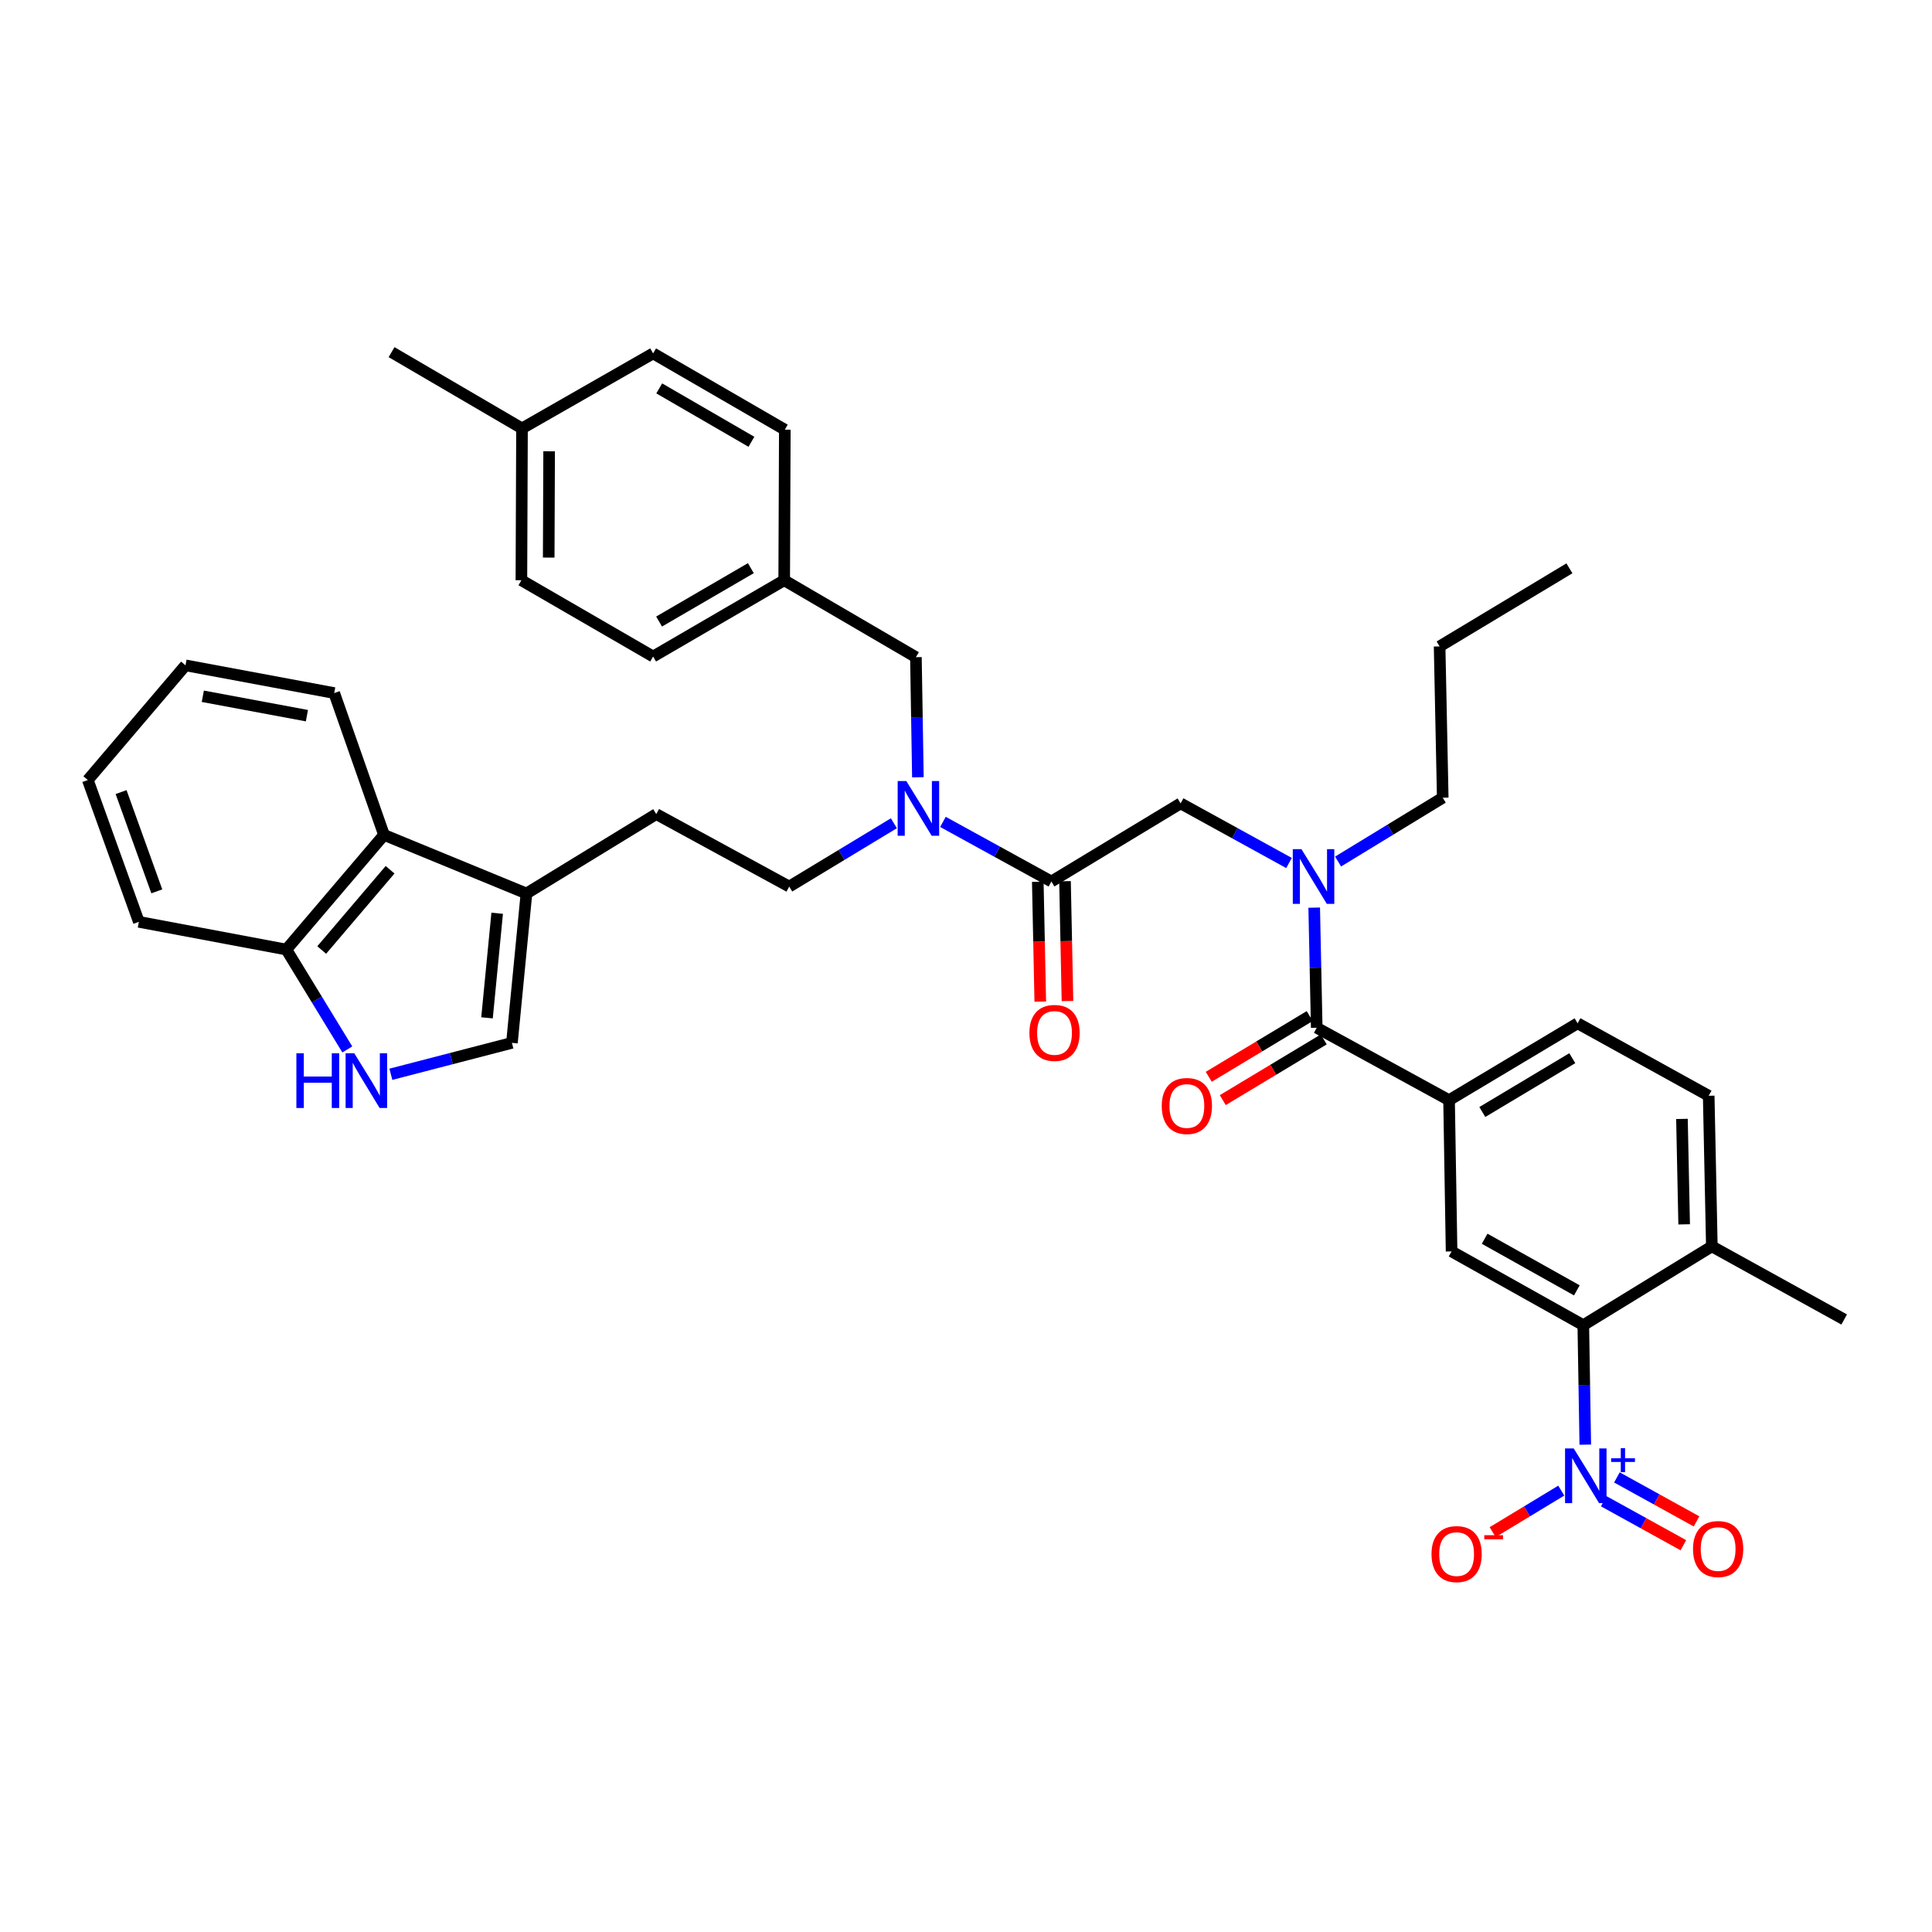 <?xml version='1.0' encoding='iso-8859-1'?>
<svg version='1.1' baseProfile='full'
              xmlns='http://www.w3.org/2000/svg'
                      xmlns:rdkit='http://www.rdkit.org/xml'
                      xmlns:xlink='http://www.w3.org/1999/xlink'
                  xml:space='preserve'
width='1000px' height='1000px' viewBox='0 0 1000 1000'>
<!-- END OF HEADER -->
<rect style='opacity:1.0;fill:#FFFFFF;stroke:none' width='1000' height='1000' x='0' y='0'> </rect>
<path class='bond-1' d='M 820.539,747.752 L 820.027,716.83' style='fill:none;fill-rule:evenodd;stroke:#0000FF;stroke-width:6px;stroke-linecap:butt;stroke-linejoin:miter;stroke-opacity:1' />
<path class='bond-1' d='M 820.027,716.83 L 819.515,685.908' style='fill:none;fill-rule:evenodd;stroke:#000000;stroke-width:6px;stroke-linecap:butt;stroke-linejoin:miter;stroke-opacity:1' />
<path class='bond-13' d='M 808.113,771.541 L 790.351,782.287' style='fill:none;fill-rule:evenodd;stroke:#0000FF;stroke-width:6px;stroke-linecap:butt;stroke-linejoin:miter;stroke-opacity:1' />
<path class='bond-13' d='M 790.351,782.287 L 772.59,793.033' style='fill:none;fill-rule:evenodd;stroke:#FF0000;stroke-width:6px;stroke-linecap:butt;stroke-linejoin:miter;stroke-opacity:1' />
<path class='bond-14' d='M 830.096,777.041 L 850.7,788.422' style='fill:none;fill-rule:evenodd;stroke:#0000FF;stroke-width:6px;stroke-linecap:butt;stroke-linejoin:miter;stroke-opacity:1' />
<path class='bond-14' d='M 850.7,788.422 L 871.304,799.804' style='fill:none;fill-rule:evenodd;stroke:#FF0000;stroke-width:6px;stroke-linecap:butt;stroke-linejoin:miter;stroke-opacity:1' />
<path class='bond-14' d='M 836.909,764.708 L 857.513,776.089' style='fill:none;fill-rule:evenodd;stroke:#0000FF;stroke-width:6px;stroke-linecap:butt;stroke-linejoin:miter;stroke-opacity:1' />
<path class='bond-14' d='M 857.513,776.089 L 878.117,787.471' style='fill:none;fill-rule:evenodd;stroke:#FF0000;stroke-width:6px;stroke-linecap:butt;stroke-linejoin:miter;stroke-opacity:1' />
<path class='bond-0' d='M 681.533,531.958 L 750.031,569.444' style='fill:none;fill-rule:evenodd;stroke:#000000;stroke-width:6px;stroke-linecap:butt;stroke-linejoin:miter;stroke-opacity:1' />
<path class='bond-4' d='M 681.533,531.958 L 680.881,500.876' style='fill:none;fill-rule:evenodd;stroke:#000000;stroke-width:6px;stroke-linecap:butt;stroke-linejoin:miter;stroke-opacity:1' />
<path class='bond-4' d='M 680.881,500.876 L 680.228,469.794' style='fill:none;fill-rule:evenodd;stroke:#0000FF;stroke-width:6px;stroke-linecap:butt;stroke-linejoin:miter;stroke-opacity:1' />
<path class='bond-16' d='M 677.903,525.921 L 651.776,541.633' style='fill:none;fill-rule:evenodd;stroke:#000000;stroke-width:6px;stroke-linecap:butt;stroke-linejoin:miter;stroke-opacity:1' />
<path class='bond-16' d='M 651.776,541.633 L 625.65,557.345' style='fill:none;fill-rule:evenodd;stroke:#FF0000;stroke-width:6px;stroke-linecap:butt;stroke-linejoin:miter;stroke-opacity:1' />
<path class='bond-16' d='M 685.164,537.995 L 659.037,553.707' style='fill:none;fill-rule:evenodd;stroke:#000000;stroke-width:6px;stroke-linecap:butt;stroke-linejoin:miter;stroke-opacity:1' />
<path class='bond-16' d='M 659.037,553.707 L 632.911,569.419' style='fill:none;fill-rule:evenodd;stroke:#FF0000;stroke-width:6px;stroke-linecap:butt;stroke-linejoin:miter;stroke-opacity:1' />
<path class='bond-6' d='M 819.515,685.908 L 751.338,647.734' style='fill:none;fill-rule:evenodd;stroke:#000000;stroke-width:6px;stroke-linecap:butt;stroke-linejoin:miter;stroke-opacity:1' />
<path class='bond-6' d='M 816.172,667.888 L 768.448,641.166' style='fill:none;fill-rule:evenodd;stroke:#000000;stroke-width:6px;stroke-linecap:butt;stroke-linejoin:miter;stroke-opacity:1' />
<path class='bond-15' d='M 819.515,685.908 L 886.048,645.119' style='fill:none;fill-rule:evenodd;stroke:#000000;stroke-width:6px;stroke-linecap:butt;stroke-linejoin:miter;stroke-opacity:1' />
<path class='bond-2' d='M 544.201,456.259 L 611.079,415.823' style='fill:none;fill-rule:evenodd;stroke:#000000;stroke-width:6px;stroke-linecap:butt;stroke-linejoin:miter;stroke-opacity:1' />
<path class='bond-9' d='M 544.201,456.259 L 516.136,440.835' style='fill:none;fill-rule:evenodd;stroke:#000000;stroke-width:6px;stroke-linecap:butt;stroke-linejoin:miter;stroke-opacity:1' />
<path class='bond-9' d='M 516.136,440.835 L 488.071,425.411' style='fill:none;fill-rule:evenodd;stroke:#0000FF;stroke-width:6px;stroke-linecap:butt;stroke-linejoin:miter;stroke-opacity:1' />
<path class='bond-18' d='M 537.158,456.405 L 537.8,487.415' style='fill:none;fill-rule:evenodd;stroke:#000000;stroke-width:6px;stroke-linecap:butt;stroke-linejoin:miter;stroke-opacity:1' />
<path class='bond-18' d='M 537.8,487.415 L 538.442,518.425' style='fill:none;fill-rule:evenodd;stroke:#FF0000;stroke-width:6px;stroke-linecap:butt;stroke-linejoin:miter;stroke-opacity:1' />
<path class='bond-18' d='M 551.245,456.114 L 551.886,487.124' style='fill:none;fill-rule:evenodd;stroke:#000000;stroke-width:6px;stroke-linecap:butt;stroke-linejoin:miter;stroke-opacity:1' />
<path class='bond-18' d='M 551.886,487.124 L 552.528,518.133' style='fill:none;fill-rule:evenodd;stroke:#FF0000;stroke-width:6px;stroke-linecap:butt;stroke-linejoin:miter;stroke-opacity:1' />
<path class='bond-3' d='M 750.031,569.444 L 751.338,647.734' style='fill:none;fill-rule:evenodd;stroke:#000000;stroke-width:6px;stroke-linecap:butt;stroke-linejoin:miter;stroke-opacity:1' />
<path class='bond-38' d='M 750.031,569.444 L 816.564,529.657' style='fill:none;fill-rule:evenodd;stroke:#000000;stroke-width:6px;stroke-linecap:butt;stroke-linejoin:miter;stroke-opacity:1' />
<path class='bond-38' d='M 767.242,575.568 L 813.815,547.717' style='fill:none;fill-rule:evenodd;stroke:#000000;stroke-width:6px;stroke-linecap:butt;stroke-linejoin:miter;stroke-opacity:1' />
<path class='bond-10' d='M 667.186,446.688 L 639.132,431.256' style='fill:none;fill-rule:evenodd;stroke:#0000FF;stroke-width:6px;stroke-linecap:butt;stroke-linejoin:miter;stroke-opacity:1' />
<path class='bond-10' d='M 639.132,431.256 L 611.079,415.823' style='fill:none;fill-rule:evenodd;stroke:#000000;stroke-width:6px;stroke-linecap:butt;stroke-linejoin:miter;stroke-opacity:1' />
<path class='bond-29' d='M 692.588,445.932 L 719.673,429.414' style='fill:none;fill-rule:evenodd;stroke:#0000FF;stroke-width:6px;stroke-linecap:butt;stroke-linejoin:miter;stroke-opacity:1' />
<path class='bond-29' d='M 719.673,429.414 L 746.759,412.896' style='fill:none;fill-rule:evenodd;stroke:#000000;stroke-width:6px;stroke-linecap:butt;stroke-linejoin:miter;stroke-opacity:1' />
<path class='bond-5' d='M 202.314,556.046 L 233.644,547.916' style='fill:none;fill-rule:evenodd;stroke:#0000FF;stroke-width:6px;stroke-linecap:butt;stroke-linejoin:miter;stroke-opacity:1' />
<path class='bond-5' d='M 233.644,547.916 L 264.974,539.786' style='fill:none;fill-rule:evenodd;stroke:#000000;stroke-width:6px;stroke-linecap:butt;stroke-linejoin:miter;stroke-opacity:1' />
<path class='bond-40' d='M 179.771,543.191 L 163.992,517.341' style='fill:none;fill-rule:evenodd;stroke:#0000FF;stroke-width:6px;stroke-linecap:butt;stroke-linejoin:miter;stroke-opacity:1' />
<path class='bond-40' d='M 163.992,517.341 L 148.213,491.491' style='fill:none;fill-rule:evenodd;stroke:#000000;stroke-width:6px;stroke-linecap:butt;stroke-linejoin:miter;stroke-opacity:1' />
<path class='bond-7' d='M 272.489,462.467 L 339.671,421.373' style='fill:none;fill-rule:evenodd;stroke:#000000;stroke-width:6px;stroke-linecap:butt;stroke-linejoin:miter;stroke-opacity:1' />
<path class='bond-8' d='M 272.489,462.467 L 264.974,539.786' style='fill:none;fill-rule:evenodd;stroke:#000000;stroke-width:6px;stroke-linecap:butt;stroke-linejoin:miter;stroke-opacity:1' />
<path class='bond-8' d='M 257.338,472.702 L 252.078,526.825' style='fill:none;fill-rule:evenodd;stroke:#000000;stroke-width:6px;stroke-linecap:butt;stroke-linejoin:miter;stroke-opacity:1' />
<path class='bond-11' d='M 272.489,462.467 L 198.762,432.143' style='fill:none;fill-rule:evenodd;stroke:#000000;stroke-width:6px;stroke-linecap:butt;stroke-linejoin:miter;stroke-opacity:1' />
<path class='bond-17' d='M 475.101,402.312 L 474.588,371.234' style='fill:none;fill-rule:evenodd;stroke:#0000FF;stroke-width:6px;stroke-linecap:butt;stroke-linejoin:miter;stroke-opacity:1' />
<path class='bond-17' d='M 474.588,371.234 L 474.076,340.155' style='fill:none;fill-rule:evenodd;stroke:#000000;stroke-width:6px;stroke-linecap:butt;stroke-linejoin:miter;stroke-opacity:1' />
<path class='bond-20' d='M 462.673,426.111 L 435.589,442.5' style='fill:none;fill-rule:evenodd;stroke:#0000FF;stroke-width:6px;stroke-linecap:butt;stroke-linejoin:miter;stroke-opacity:1' />
<path class='bond-20' d='M 435.589,442.5 L 408.505,458.889' style='fill:none;fill-rule:evenodd;stroke:#000000;stroke-width:6px;stroke-linecap:butt;stroke-linejoin:miter;stroke-opacity:1' />
<path class='bond-12' d='M 198.762,432.143 L 148.213,491.491' style='fill:none;fill-rule:evenodd;stroke:#000000;stroke-width:6px;stroke-linecap:butt;stroke-linejoin:miter;stroke-opacity:1' />
<path class='bond-12' d='M 201.906,450.181 L 166.521,491.724' style='fill:none;fill-rule:evenodd;stroke:#000000;stroke-width:6px;stroke-linecap:butt;stroke-linejoin:miter;stroke-opacity:1' />
<path class='bond-30' d='M 198.762,432.143 L 172.987,358.73' style='fill:none;fill-rule:evenodd;stroke:#000000;stroke-width:6px;stroke-linecap:butt;stroke-linejoin:miter;stroke-opacity:1' />
<path class='bond-31' d='M 148.213,491.491 L 71.872,477.143' style='fill:none;fill-rule:evenodd;stroke:#000000;stroke-width:6px;stroke-linecap:butt;stroke-linejoin:miter;stroke-opacity:1' />
<path class='bond-22' d='M 886.048,645.119 L 884.42,567.166' style='fill:none;fill-rule:evenodd;stroke:#000000;stroke-width:6px;stroke-linecap:butt;stroke-linejoin:miter;stroke-opacity:1' />
<path class='bond-22' d='M 871.717,633.72 L 870.578,579.153' style='fill:none;fill-rule:evenodd;stroke:#000000;stroke-width:6px;stroke-linecap:butt;stroke-linejoin:miter;stroke-opacity:1' />
<path class='bond-32' d='M 886.048,645.119 L 954.545,682.965' style='fill:none;fill-rule:evenodd;stroke:#000000;stroke-width:6px;stroke-linecap:butt;stroke-linejoin:miter;stroke-opacity:1' />
<path class='bond-23' d='M 474.076,340.155 L 405.899,300.337' style='fill:none;fill-rule:evenodd;stroke:#000000;stroke-width:6px;stroke-linecap:butt;stroke-linejoin:miter;stroke-opacity:1' />
<path class='bond-19' d='M 339.671,421.373 L 408.505,458.889' style='fill:none;fill-rule:evenodd;stroke:#000000;stroke-width:6px;stroke-linecap:butt;stroke-linejoin:miter;stroke-opacity:1' />
<path class='bond-21' d='M 816.564,529.657 L 884.42,567.166' style='fill:none;fill-rule:evenodd;stroke:#000000;stroke-width:6px;stroke-linecap:butt;stroke-linejoin:miter;stroke-opacity:1' />
<path class='bond-25' d='M 405.899,300.337 L 338.051,339.811' style='fill:none;fill-rule:evenodd;stroke:#000000;stroke-width:6px;stroke-linecap:butt;stroke-linejoin:miter;stroke-opacity:1' />
<path class='bond-25' d='M 388.636,294.08 L 341.143,321.712' style='fill:none;fill-rule:evenodd;stroke:#000000;stroke-width:6px;stroke-linecap:butt;stroke-linejoin:miter;stroke-opacity:1' />
<path class='bond-26' d='M 405.899,300.337 L 406.22,222.4' style='fill:none;fill-rule:evenodd;stroke:#000000;stroke-width:6px;stroke-linecap:butt;stroke-linejoin:miter;stroke-opacity:1' />
<path class='bond-24' d='M 270.187,221.742 L 269.874,300.337' style='fill:none;fill-rule:evenodd;stroke:#000000;stroke-width:6px;stroke-linecap:butt;stroke-linejoin:miter;stroke-opacity:1' />
<path class='bond-24' d='M 284.23,233.588 L 284.01,288.604' style='fill:none;fill-rule:evenodd;stroke:#000000;stroke-width:6px;stroke-linecap:butt;stroke-linejoin:miter;stroke-opacity:1' />
<path class='bond-33' d='M 270.187,221.742 L 202.668,182.269' style='fill:none;fill-rule:evenodd;stroke:#000000;stroke-width:6px;stroke-linecap:butt;stroke-linejoin:miter;stroke-opacity:1' />
<path class='bond-39' d='M 270.187,221.742 L 338.051,182.918' style='fill:none;fill-rule:evenodd;stroke:#000000;stroke-width:6px;stroke-linecap:butt;stroke-linejoin:miter;stroke-opacity:1' />
<path class='bond-27' d='M 338.051,339.811 L 269.874,300.337' style='fill:none;fill-rule:evenodd;stroke:#000000;stroke-width:6px;stroke-linecap:butt;stroke-linejoin:miter;stroke-opacity:1' />
<path class='bond-28' d='M 406.22,222.4 L 338.051,182.918' style='fill:none;fill-rule:evenodd;stroke:#000000;stroke-width:6px;stroke-linecap:butt;stroke-linejoin:miter;stroke-opacity:1' />
<path class='bond-28' d='M 388.933,228.67 L 341.215,201.033' style='fill:none;fill-rule:evenodd;stroke:#000000;stroke-width:6px;stroke-linecap:butt;stroke-linejoin:miter;stroke-opacity:1' />
<path class='bond-34' d='M 746.759,412.896 L 745.139,334.582' style='fill:none;fill-rule:evenodd;stroke:#000000;stroke-width:6px;stroke-linecap:butt;stroke-linejoin:miter;stroke-opacity:1' />
<path class='bond-35' d='M 172.987,358.73 L 96.012,344.382' style='fill:none;fill-rule:evenodd;stroke:#000000;stroke-width:6px;stroke-linecap:butt;stroke-linejoin:miter;stroke-opacity:1' />
<path class='bond-35' d='M 158.859,370.429 L 104.976,360.385' style='fill:none;fill-rule:evenodd;stroke:#000000;stroke-width:6px;stroke-linecap:butt;stroke-linejoin:miter;stroke-opacity:1' />
<path class='bond-41' d='M 71.872,477.143 L 45.455,403.745' style='fill:none;fill-rule:evenodd;stroke:#000000;stroke-width:6px;stroke-linecap:butt;stroke-linejoin:miter;stroke-opacity:1' />
<path class='bond-41' d='M 81.166,461.362 L 62.674,409.984' style='fill:none;fill-rule:evenodd;stroke:#000000;stroke-width:6px;stroke-linecap:butt;stroke-linejoin:miter;stroke-opacity:1' />
<path class='bond-36' d='M 745.139,334.582 L 812.329,294.162' style='fill:none;fill-rule:evenodd;stroke:#000000;stroke-width:6px;stroke-linecap:butt;stroke-linejoin:miter;stroke-opacity:1' />
<path class='bond-37' d='M 96.012,344.382 L 45.455,403.745' style='fill:none;fill-rule:evenodd;stroke:#000000;stroke-width:6px;stroke-linecap:butt;stroke-linejoin:miter;stroke-opacity:1' />
<path  class='atom-0' d='M 814.546 749.701
L 823.826 764.701
Q 824.746 766.181, 826.226 768.861
Q 827.706 771.541, 827.786 771.701
L 827.786 749.701
L 831.546 749.701
L 831.546 778.021
L 827.666 778.021
L 817.706 761.621
Q 816.546 759.701, 815.306 757.501
Q 814.106 755.301, 813.746 754.621
L 813.746 778.021
L 810.066 778.021
L 810.066 749.701
L 814.546 749.701
' fill='#0000FF'/>
<path  class='atom-0' d='M 833.922 754.806
L 838.912 754.806
L 838.912 749.552
L 841.13 749.552
L 841.13 754.806
L 846.251 754.806
L 846.251 756.707
L 841.13 756.707
L 841.13 761.987
L 838.912 761.987
L 838.912 756.707
L 833.922 756.707
L 833.922 754.806
' fill='#0000FF'/>
<path  class='atom-5' d='M 673.63 439.516
L 682.91 454.516
Q 683.83 455.996, 685.31 458.676
Q 686.79 461.356, 686.87 461.516
L 686.87 439.516
L 690.63 439.516
L 690.63 467.836
L 686.75 467.836
L 676.79 451.436
Q 675.63 449.516, 674.39 447.316
Q 673.19 445.116, 672.83 444.436
L 672.83 467.836
L 669.15 467.836
L 669.15 439.516
L 673.63 439.516
' fill='#0000FF'/>
<path  class='atom-6' d='M 153.408 545.179
L 157.248 545.179
L 157.248 557.219
L 171.728 557.219
L 171.728 545.179
L 175.568 545.179
L 175.568 573.499
L 171.728 573.499
L 171.728 560.419
L 157.248 560.419
L 157.248 573.499
L 153.408 573.499
L 153.408 545.179
' fill='#0000FF'/>
<path  class='atom-6' d='M 183.368 545.179
L 192.648 560.179
Q 193.568 561.659, 195.048 564.339
Q 196.528 567.019, 196.608 567.179
L 196.608 545.179
L 200.368 545.179
L 200.368 573.499
L 196.488 573.499
L 186.528 557.099
Q 185.368 555.179, 184.128 552.979
Q 182.928 550.779, 182.568 550.099
L 182.568 573.499
L 178.888 573.499
L 178.888 545.179
L 183.368 545.179
' fill='#0000FF'/>
<path  class='atom-10' d='M 469.107 404.27
L 478.387 419.27
Q 479.307 420.75, 480.787 423.43
Q 482.267 426.11, 482.347 426.27
L 482.347 404.27
L 486.107 404.27
L 486.107 432.59
L 482.227 432.59
L 472.267 416.19
Q 471.107 414.27, 469.867 412.07
Q 468.667 409.87, 468.307 409.19
L 468.307 432.59
L 464.627 432.59
L 464.627 404.27
L 469.107 404.27
' fill='#0000FF'/>
<path  class='atom-14' d='M 740.945 804.393
Q 740.945 797.593, 744.305 793.793
Q 747.665 789.993, 753.945 789.993
Q 760.225 789.993, 763.585 793.793
Q 766.945 797.593, 766.945 804.393
Q 766.945 811.273, 763.545 815.193
Q 760.145 819.073, 753.945 819.073
Q 747.705 819.073, 744.305 815.193
Q 740.945 811.313, 740.945 804.393
M 753.945 815.873
Q 758.265 815.873, 760.585 812.993
Q 762.945 810.073, 762.945 804.393
Q 762.945 798.833, 760.585 796.033
Q 758.265 793.193, 753.945 793.193
Q 749.625 793.193, 747.265 795.993
Q 744.945 798.793, 744.945 804.393
Q 744.945 810.113, 747.265 812.993
Q 749.625 815.873, 753.945 815.873
' fill='#FF0000'/>
<path  class='atom-14' d='M 768.265 794.615
L 777.953 794.615
L 777.953 796.727
L 768.265 796.727
L 768.265 794.615
' fill='#FF0000'/>
<path  class='atom-15' d='M 876.304 801.779
Q 876.304 794.979, 879.664 791.179
Q 883.024 787.379, 889.304 787.379
Q 895.584 787.379, 898.944 791.179
Q 902.304 794.979, 902.304 801.779
Q 902.304 808.659, 898.904 812.579
Q 895.504 816.459, 889.304 816.459
Q 883.064 816.459, 879.664 812.579
Q 876.304 808.699, 876.304 801.779
M 889.304 813.259
Q 893.624 813.259, 895.944 810.379
Q 898.304 807.459, 898.304 801.779
Q 898.304 796.219, 895.944 793.419
Q 893.624 790.579, 889.304 790.579
Q 884.984 790.579, 882.624 793.379
Q 880.304 796.179, 880.304 801.779
Q 880.304 807.499, 882.624 810.379
Q 884.984 813.259, 889.304 813.259
' fill='#FF0000'/>
<path  class='atom-17' d='M 601.319 572.459
Q 601.319 565.659, 604.679 561.859
Q 608.039 558.059, 614.319 558.059
Q 620.599 558.059, 623.959 561.859
Q 627.319 565.659, 627.319 572.459
Q 627.319 579.339, 623.919 583.259
Q 620.519 587.139, 614.319 587.139
Q 608.079 587.139, 604.679 583.259
Q 601.319 579.379, 601.319 572.459
M 614.319 583.939
Q 618.639 583.939, 620.959 581.059
Q 623.319 578.139, 623.319 572.459
Q 623.319 566.899, 620.959 564.099
Q 618.639 561.259, 614.319 561.259
Q 609.999 561.259, 607.639 564.059
Q 605.319 566.859, 605.319 572.459
Q 605.319 578.179, 607.639 581.059
Q 609.999 583.939, 614.319 583.939
' fill='#FF0000'/>
<path  class='atom-19' d='M 532.822 534.637
Q 532.822 527.837, 536.182 524.037
Q 539.542 520.237, 545.822 520.237
Q 552.102 520.237, 555.462 524.037
Q 558.822 527.837, 558.822 534.637
Q 558.822 541.517, 555.422 545.437
Q 552.022 549.317, 545.822 549.317
Q 539.582 549.317, 536.182 545.437
Q 532.822 541.557, 532.822 534.637
M 545.822 546.117
Q 550.142 546.117, 552.462 543.237
Q 554.822 540.317, 554.822 534.637
Q 554.822 529.077, 552.462 526.277
Q 550.142 523.437, 545.822 523.437
Q 541.502 523.437, 539.142 526.237
Q 536.822 529.037, 536.822 534.637
Q 536.822 540.357, 539.142 543.237
Q 541.502 546.117, 545.822 546.117
' fill='#FF0000'/>
</svg>
